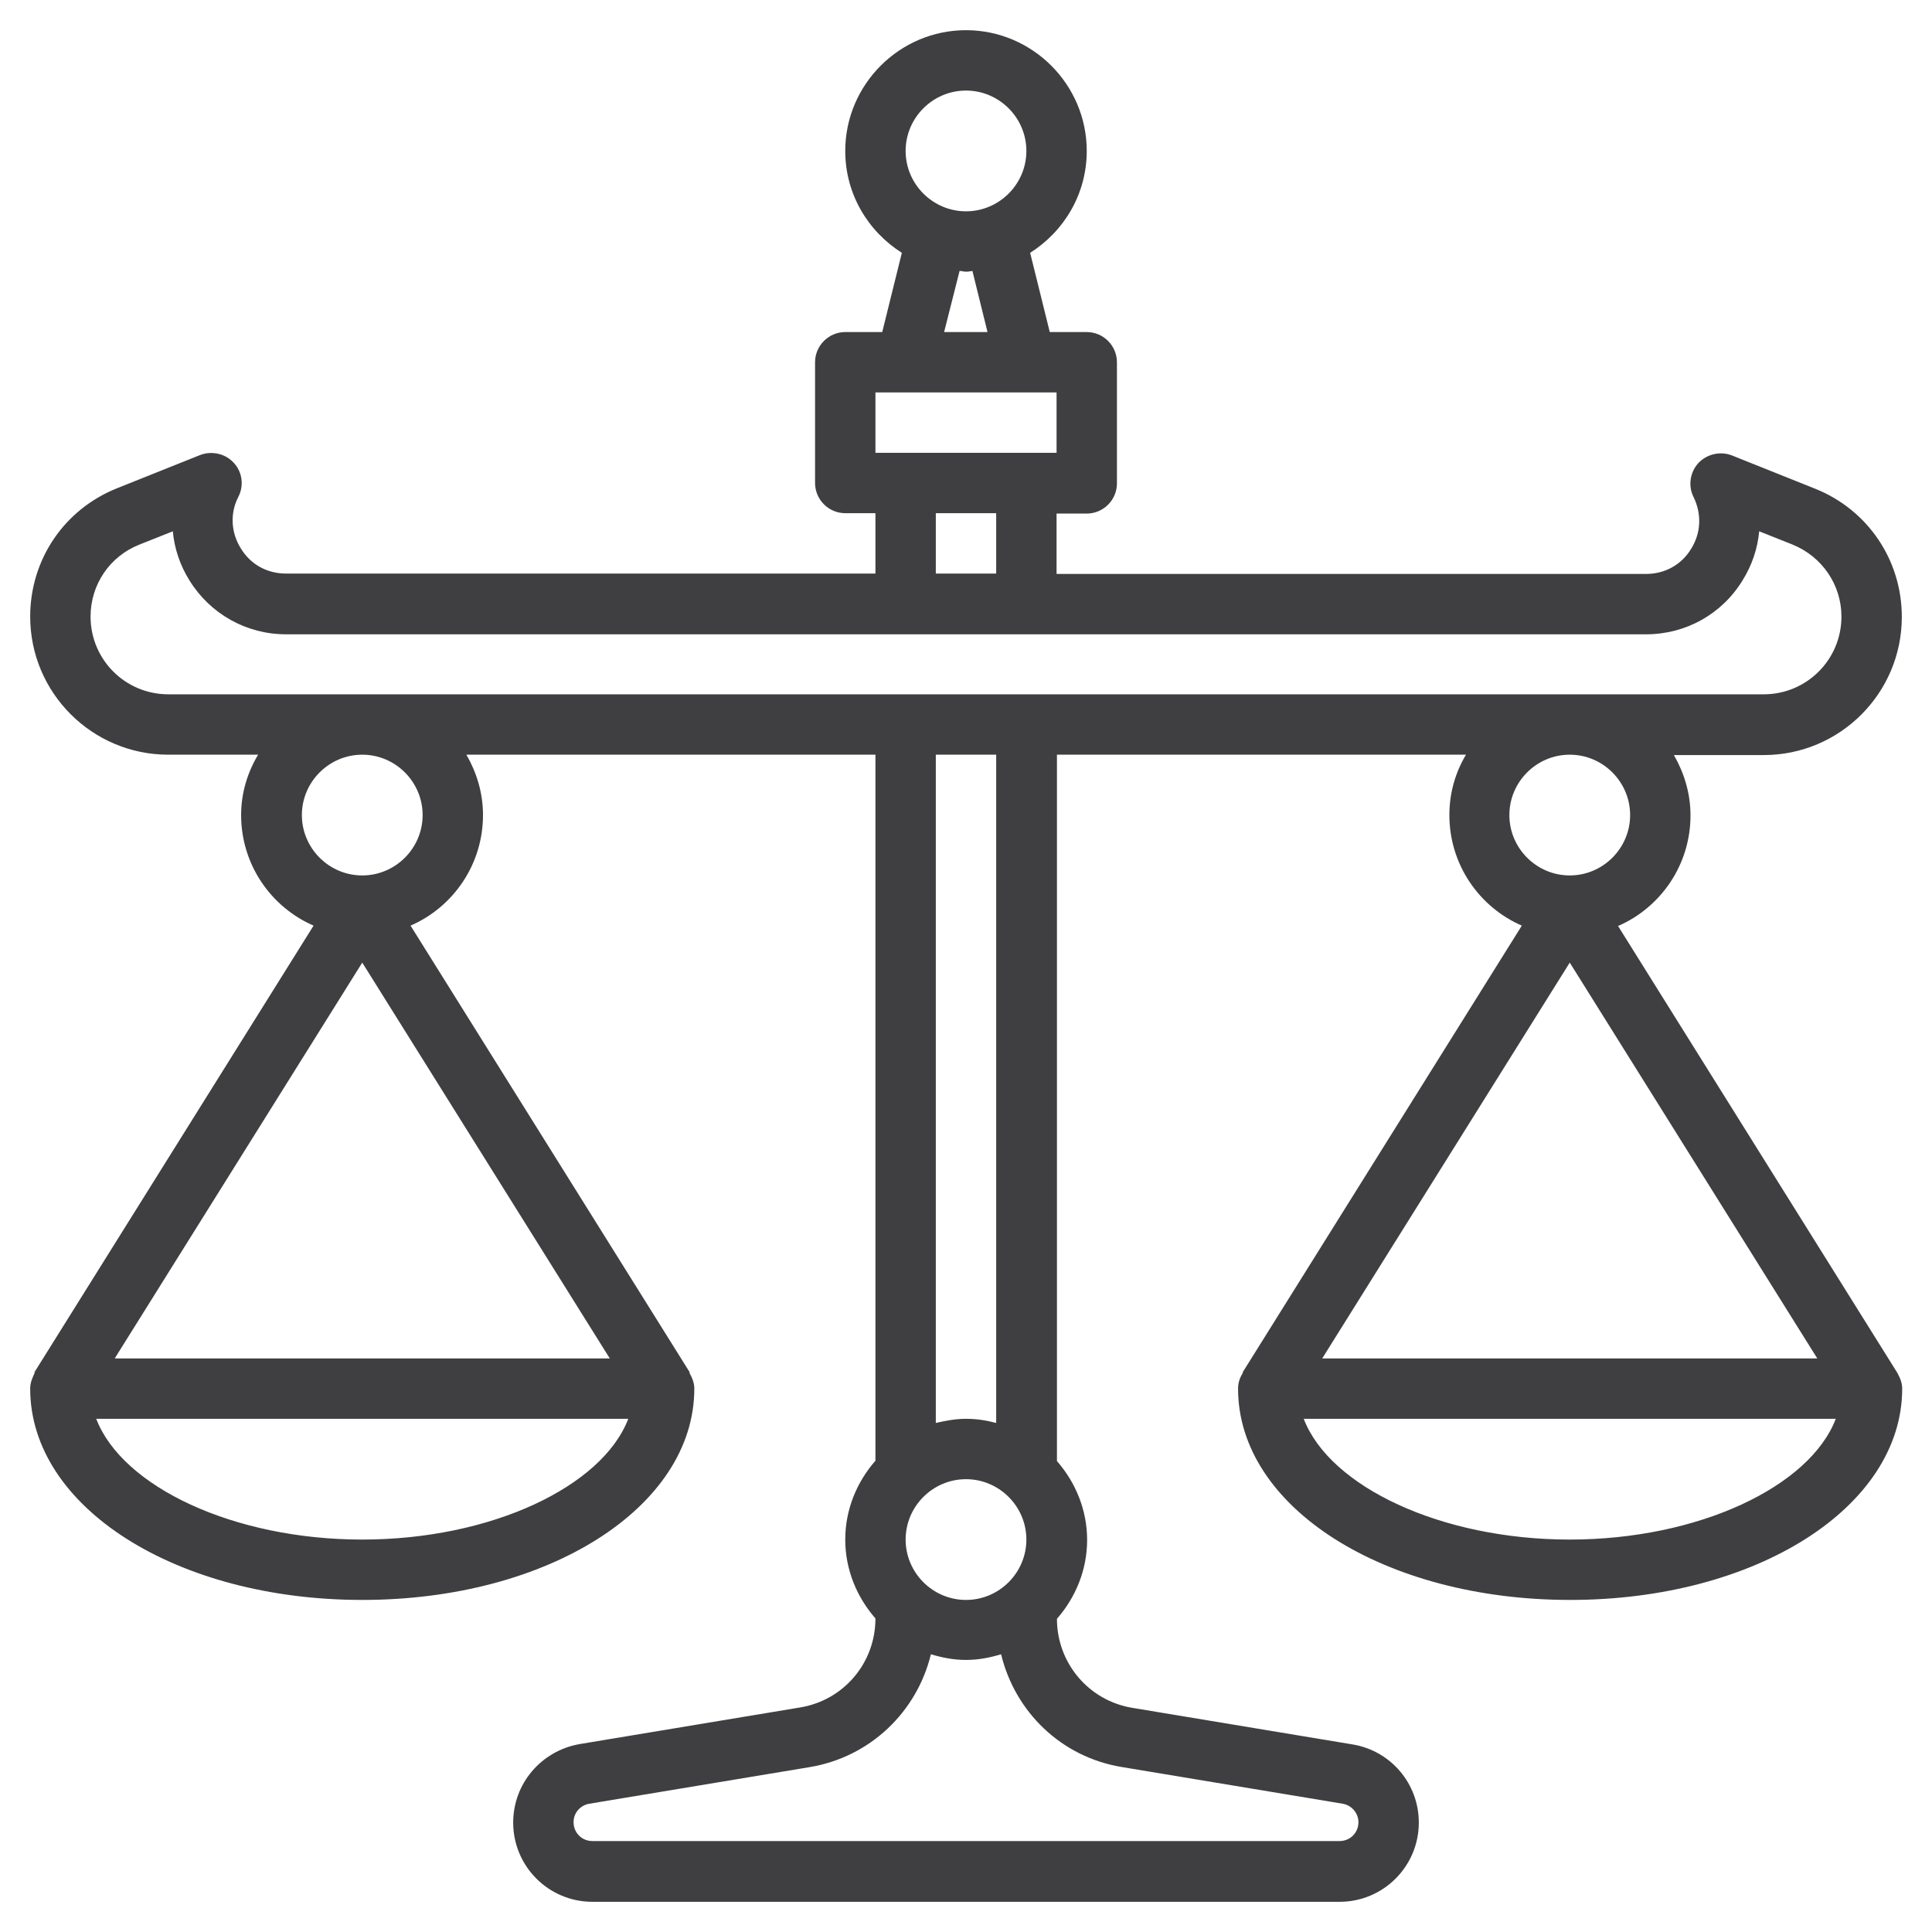 <?xml version="1.0" encoding="utf-8"?>
<!-- Generator: Adobe Illustrator 24.1.2, SVG Export Plug-In . SVG Version: 6.00 Build 0)  -->
<svg version="1.1" id="Layer_3" xmlns="http://www.w3.org/2000/svg" xmlns:xlink="http://www.w3.org/1999/xlink" x="0px" y="0px"
	 viewBox="0 0 512 512" style="enable-background:new 0 0 512 512;" xml:space="preserve">
<style type="text/css">
	.st0{fill:#3F3F41;}
</style>
<path class="st0" d="M502.8,363.8l-74-118.4c11.3-4.9,19.2-16.2,19.2-29.3c0-5.9-1.7-11.3-4.4-16h23.8c20.2,0,36.6-16.4,36.6-36.6
	c0-15.1-9-28.4-23-34l-22-8.8c-3.1-1.2-6.6-0.4-8.9,2c-2.2,2.4-2.8,6-1.3,9c2.2,4.5,2,9.5-0.6,13.7c-2.6,4.3-7,6.7-12,6.7H280v-16h8
	c4.4,0,8-3.6,8-8V96c0-4.4-3.6-8-8-8h-9.8L273,67c9-5.7,15-15.6,15-27c0-17.6-14.4-32-32-32s-32,14.4-32,32c0,11.4,6,21.3,15,27
	l-5.2,21H224c-4.4,0-8,3.6-8,8v32c0,4.4,3.6,8,8,8h8v16H75.8c-5,0-9.4-2.4-12-6.7c-2.6-4.2-2.9-9.3-0.6-13.7c1.5-3,1-6.6-1.3-9
	c-2.2-2.4-5.8-3.2-8.9-2l-22,8.8c-14,5.6-23,18.9-23,34C8,183.6,24.4,200,44.6,200h23.8c-2.8,4.7-4.5,10.1-4.5,16
	c0,13.1,7.9,24.4,19.2,29.3l-74,118.4l0.1,0.1C8.6,365.1,8,366.4,8,368c0,31.4,38.7,56,88,56s88-24.6,88-56c0-1.6-0.6-2.9-1.3-4.2
	l0.1-0.1l-74-118.4c11.3-4.9,19.2-16.2,19.2-29.3c0-5.9-1.7-11.3-4.4-16H232v187.1c-4.9,5.6-8,12.9-8,20.9c0,8,3.1,15.3,8,20.9
	c0,11.8-8.4,21.7-20,23.6l-58.4,9.7C143.4,464,136,472.7,136,483c0,11.6,9.4,21,21,21h198c11.6,0,21-9.4,21-21
	c0-10.3-7.4-19-17.5-20.7l-58.4-9.7c-11.6-1.9-20-11.9-20-23.6c4.9-5.6,8-12.9,8-20.9s-3.1-15.3-8-20.9V200h108.4
	c-2.8,4.7-4.4,10.1-4.4,16c0,13.1,7.9,24.4,19.2,29.3l-74,118.4l0.1,0.1c-0.8,1.2-1.3,2.6-1.3,4.2c0,31.4,38.7,56,88,56
	s88-24.6,88-56c0-1.6-0.6-2.9-1.3-4.2L502.8,363.8z M256,24c8.8,0,16,7.2,16,16s-7.2,16-16,16s-16-7.2-16-16S247.2,24,256,24z
	 M254.3,71.8c0.6,0,1.1,0.2,1.7,0.2c0.6,0,1.1-0.1,1.7-0.2l4,16.2h-11.5L254.3,71.8z M232,104h48v16h-48V104z M248,136h16v16h-16
	V136z M24,163.4c0-8.5,5.1-16,13-19.1l8.8-3.5c0.4,4.5,1.9,9,4.4,13c5.5,8.9,15.1,14.3,25.6,14.3h360.4c10.5,0,20.1-5.3,25.6-14.3
	c2.5-4,4-8.5,4.4-13l8.8,3.5c7.9,3.2,13,10.7,13,19.1c0,11.4-9.2,20.6-20.6,20.6H44.6C33.2,184,24,174.8,24,163.4z M96,255.1
	L161.6,360H30.4L96,255.1z M96,408c-34.1,0-63.6-14-70.5-32h141C159.6,394,130.1,408,96,408z M112,216c0,8.8-7.2,16-16,16
	s-16-7.2-16-16s7.2-16,16-16S112,207.2,112,216z M272,408c0,8.8-7.2,16-16,16s-16-7.2-16-16s7.2-16,16-16S272,399.2,272,408z
	 M297.4,468.3l58.4,9.7c2.4,0.4,4.2,2.5,4.2,4.9c0,2.8-2.2,5-5,5H157c-2.8,0-5-2.2-5-5c0-2.5,1.8-4.5,4.2-4.9l58.4-9.7
	c16.1-2.7,28.4-14.7,32.1-29.9c3,0.9,6,1.5,9.3,1.5c3.3,0,6.3-0.6,9.3-1.5C269,453.7,281.3,465.7,297.4,468.3z M264,377.1
	c-2.6-0.7-5.2-1.1-8-1.1s-5.4,0.5-8,1.1V200h16V377.1z M416,200c8.8,0,16,7.2,16,16s-7.2,16-16,16s-16-7.2-16-16S407.2,200,416,200z
	 M481.6,360H350.4L416,255.1L481.6,360z M416,408c-34.1,0-63.6-14-70.5-32h141C479.6,394,450.1,408,416,408L416,408z"/>
</svg>
